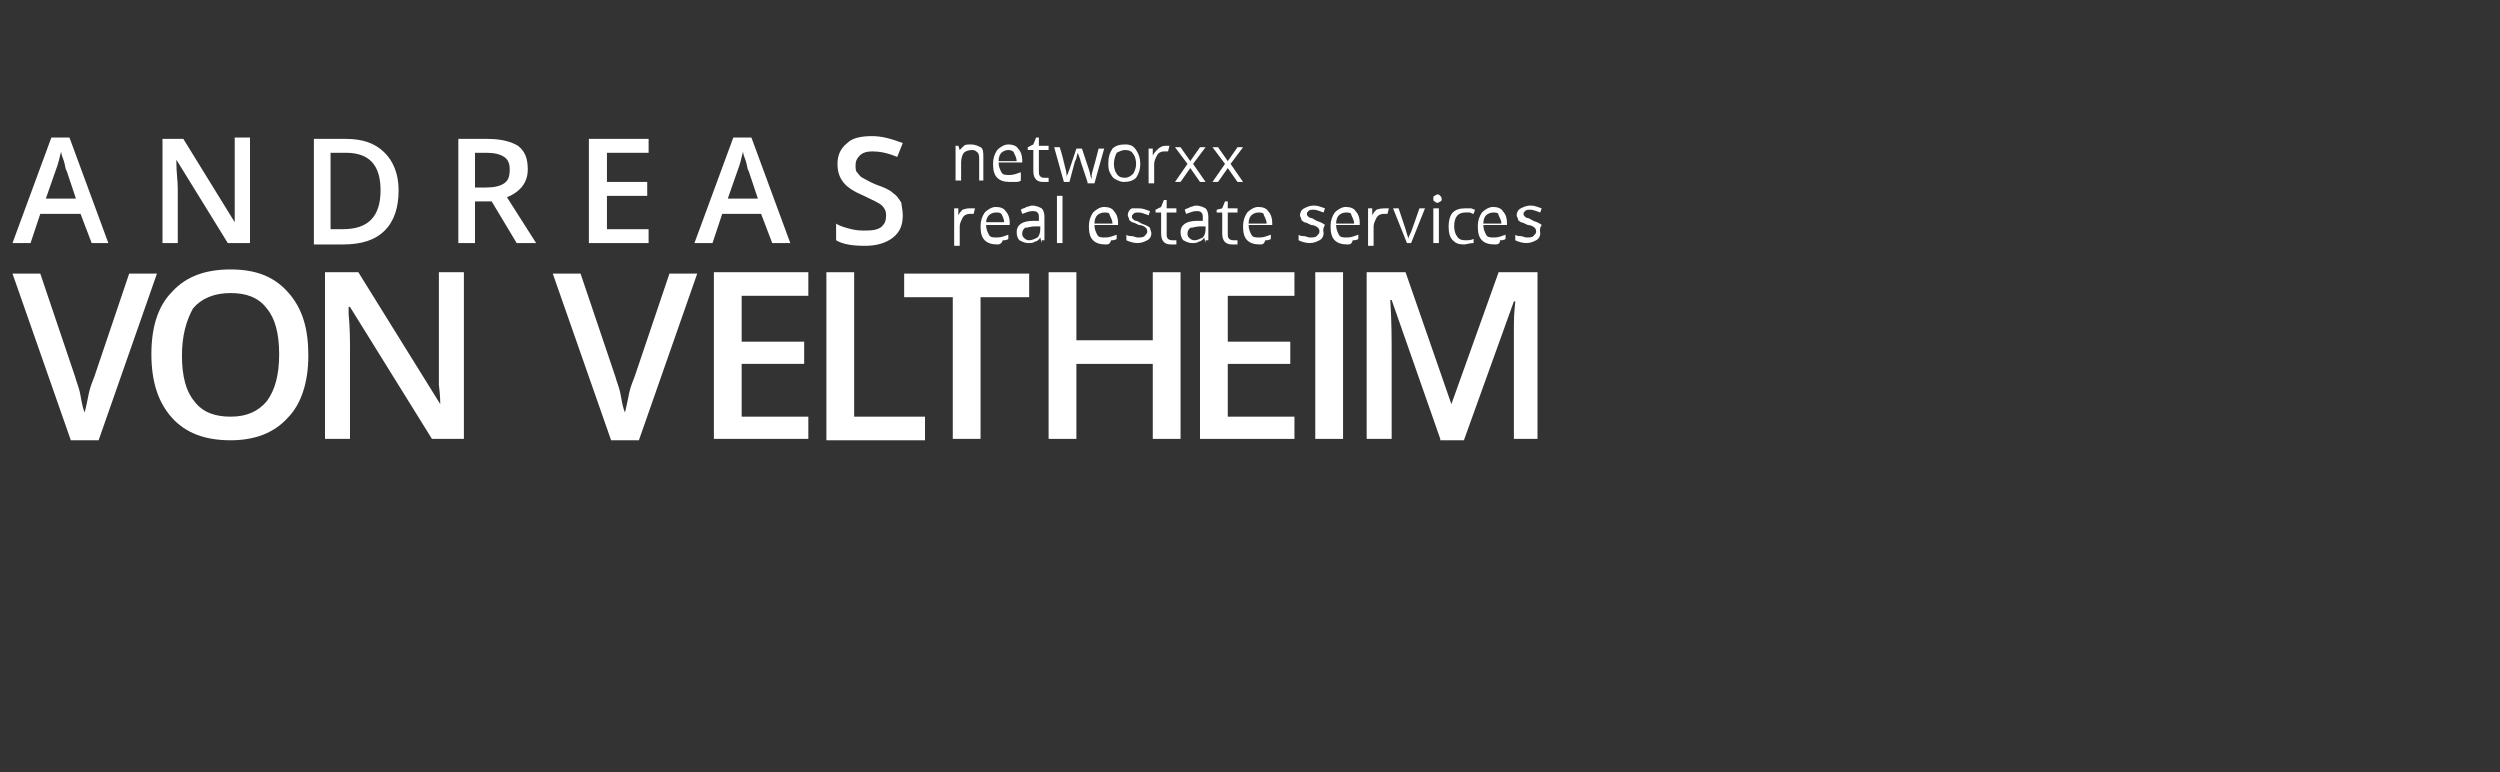 <?xml version="1.0" encoding="utf-8"?>
<!-- Generator: Adobe Illustrator 25.4.1, SVG Export Plug-In . SVG Version: 6.00 Build 0)  -->
<svg version="1.1" id="Ebene_1" xmlns="http://www.w3.org/2000/svg" xmlns:xlink="http://www.w3.org/1999/xlink" x="0px" y="0px"
	 viewBox="0 0 180 55.6" style="enable-background:new 0 0 180 55.6;" xml:space="preserve">
<rect x="0" y="0" width="180" height="55.6" fill="#333333" stroke="none"/>
<style type="text/css">
	.st0{fill:#FFFFFF;}
</style>
<g>
	<g>
		<path class="st0" d="M6.6,17.5l-0.8-2.1H2.9l-0.7,2.1H0.9l2.8-7.6h1.3l2.8,7.6H6.6z M5.5,14.4l-0.7-2.1c-0.1-0.1-0.1-0.4-0.2-0.7
			c-0.1-0.3-0.2-0.5-0.2-0.7c-0.1,0.4-0.2,0.9-0.4,1.4l-0.7,2H5.5z"/>
		<path class="st0" d="M17.9,17.5h-1.5l-3.7-6h0l0,0.3c0,0.6,0.1,1.2,0.1,1.8v3.9h-1.1V10h1.5l3.7,6h0c0-0.1,0-0.4,0-0.9
			c0-0.5,0-0.9,0-1.2v-4h1.1V17.5z"/>
		<path class="st0" d="M28.7,13.7c0,1.2-0.3,2.2-1,2.9c-0.7,0.7-1.7,1-3,1h-2.1V10h2.3c1.2,0,2.1,0.3,2.8,1
			C28.3,11.6,28.7,12.5,28.7,13.7z M27.4,13.7c0-1.8-0.8-2.7-2.5-2.7h-1.1v5.5h0.9C26.5,16.5,27.4,15.6,27.4,13.7z"/>
		<path class="st0" d="M34.2,14.5v3h-1.2V10h2.1c1,0,1.7,0.2,2.2,0.5c0.5,0.4,0.7,0.9,0.7,1.7c0,0.9-0.5,1.6-1.5,2l2.1,3.3h-1.4
			l-1.8-3H34.2z M34.2,13.5H35c0.6,0,1-0.1,1.3-0.3c0.3-0.2,0.4-0.5,0.4-1c0-0.4-0.1-0.7-0.4-0.9C36,11.1,35.6,11,35,11h-0.8V13.5z"
			/>
		<path class="st0" d="M46.7,17.5h-4.3V10h4.3v1h-3v2.1h2.9v1h-2.9v2.4h3V17.5z"/>
		<path class="st0" d="M55.6,17.5l-0.8-2.1H52l-0.7,2.1h-1.3l2.8-7.6h1.3l2.8,7.6H55.6z M54.6,14.4l-0.7-2.1
			c-0.1-0.1-0.1-0.4-0.2-0.7c-0.1-0.3-0.2-0.5-0.2-0.7c-0.1,0.4-0.2,0.9-0.4,1.4l-0.7,2H54.6z"/>
		<path class="st0" d="M65,15.5c0,0.7-0.2,1.2-0.7,1.6c-0.5,0.4-1.2,0.6-2,0.6c-0.9,0-1.6-0.1-2.1-0.4v-1.2c0.3,0.2,0.7,0.3,1.1,0.4
			c0.4,0.1,0.7,0.1,1.1,0.1c0.5,0,0.9-0.1,1.1-0.3c0.2-0.2,0.3-0.4,0.3-0.8c0-0.3-0.1-0.5-0.3-0.7c-0.2-0.2-0.7-0.4-1.3-0.7
			c-0.7-0.3-1.2-0.6-1.5-1c-0.3-0.4-0.4-0.8-0.4-1.3c0-0.6,0.2-1.1,0.7-1.5c0.4-0.4,1.1-0.5,1.8-0.5c0.7,0,1.4,0.2,2.2,0.5l-0.4,1
			c-0.7-0.3-1.3-0.4-1.8-0.4c-0.4,0-0.7,0.1-0.9,0.3c-0.2,0.2-0.3,0.4-0.3,0.7c0,0.2,0,0.4,0.1,0.5c0.1,0.1,0.2,0.3,0.4,0.4
			c0.2,0.1,0.5,0.3,1,0.5c0.6,0.2,1,0.4,1.2,0.6c0.3,0.2,0.4,0.4,0.6,0.7C64.9,14.8,65,15.1,65,15.5z"/>
	</g>
	<g>
		<path class="st0" d="M9.3,19.7h2l-4.2,12H5.1l-4.2-12h2l2.5,7.4c0.1,0.4,0.3,0.8,0.4,1.4c0.1,0.6,0.2,1,0.3,1.2
			c0.1-0.4,0.2-0.9,0.3-1.4c0.1-0.5,0.3-0.9,0.4-1.2L9.3,19.7z"/>
		<path class="st0" d="M22.2,25.6c0,1.9-0.5,3.5-1.5,4.5c-1,1.1-2.4,1.6-4.1,1.6c-1.8,0-3.2-0.5-4.2-1.6c-1-1.1-1.5-2.6-1.5-4.6
			c0-2,0.5-3.5,1.5-4.5c1-1.1,2.4-1.6,4.2-1.6c1.8,0,3.1,0.5,4.1,1.6C21.8,22.2,22.2,23.7,22.2,25.6z M13.1,25.6
			c0,1.5,0.3,2.6,0.9,3.3c0.6,0.8,1.5,1.1,2.6,1.1c1.2,0,2-0.4,2.6-1.1c0.6-0.8,0.9-1.9,0.9-3.4c0-1.5-0.3-2.6-0.9-3.3
			c-0.6-0.8-1.5-1.1-2.6-1.1c-1.2,0-2.1,0.4-2.7,1.1C13.4,23.1,13.1,24.2,13.1,25.6z"/>
		<path class="st0" d="M33.5,31.6h-2.4l-5.9-9.5h-0.1l0,0.5c0.1,1,0.1,1.9,0.1,2.8v6.2h-1.8v-12h2.4l5.9,9.5h0c0-0.1,0-0.6-0.1-1.4
			c0-0.8,0-1.4,0-1.8v-6.3h1.8V31.6z"/>
		<path class="st0" d="M48.2,19.7h2l-4.2,12H44l-4.2-12h2l2.5,7.4c0.1,0.4,0.3,0.8,0.4,1.4c0.1,0.6,0.2,1,0.3,1.2
			c0.1-0.4,0.2-0.9,0.3-1.4c0.1-0.5,0.3-0.9,0.4-1.2L48.2,19.7z"/>
		<path class="st0" d="M58.2,31.6h-6.8v-12h6.8v1.7h-4.8v3.3h4.5v1.6h-4.5V30h4.8V31.6z"/>
		<path class="st0" d="M59.5,31.6v-12h2V30h5.1v1.7H59.5z"/>
		<path class="st0" d="M70.6,31.6h-2V21.4h-3.5v-1.7h9v1.7h-3.5V31.6z"/>
		<path class="st0" d="M85,31.6h-2v-5.4h-5.5v5.4h-2v-12h2v4.9H83v-4.9h2V31.6z"/>
		<path class="st0" d="M93.2,31.6h-6.8v-12h6.8v1.7h-4.8v3.3h4.5v1.6h-4.5V30h4.8V31.6z"/>
		<path class="st0" d="M94.7,31.6v-12h2v12H94.7z"/>
		<path class="st0" d="M103.7,31.6l-3.5-10h-0.1c0.1,1.5,0.1,2.9,0.1,4.2v5.8h-1.8v-12h2.8l3.3,9.5h0l3.4-9.5h2.8v12H109v-5.9
			c0-0.6,0-1.4,0-2.3c0-1,0.1-1.5,0.1-1.7H109l-3.6,10H103.7z"/>
	</g>
	<path class="st0" d="M70.5,13.1v-1.6c0-0.2,0-0.4-0.1-0.5c-0.1-0.1-0.2-0.2-0.4-0.2c-0.3,0-0.5,0.1-0.6,0.2
		c-0.1,0.1-0.2,0.4-0.2,0.7v1.3h-0.4v-2.5H69l0.1,0.3h0c0.1-0.1,0.2-0.2,0.3-0.3c0.1-0.1,0.3-0.1,0.5-0.1c0.3,0,0.5,0.1,0.7,0.2
		c0.2,0.1,0.2,0.4,0.2,0.7v1.7H70.5z"/>
	<path class="st0" d="M72.7,13.1c-0.4,0-0.7-0.1-0.9-0.3c-0.2-0.2-0.3-0.5-0.3-1c0-0.4,0.1-0.7,0.3-1c0.2-0.2,0.5-0.4,0.8-0.4
		c0.3,0,0.6,0.1,0.7,0.3c0.2,0.2,0.3,0.5,0.3,0.8v0.2h-1.7c0,0.3,0.1,0.5,0.2,0.7s0.3,0.2,0.6,0.2c0.3,0,0.5-0.1,0.8-0.2V13
		c-0.1,0.1-0.3,0.1-0.4,0.1C73.1,13.1,72.9,13.1,72.7,13.1z M72.6,10.8c-0.2,0-0.4,0.1-0.5,0.2c-0.1,0.1-0.2,0.3-0.2,0.6h1.3
		c0-0.2-0.1-0.4-0.2-0.6C73,10.9,72.8,10.8,72.6,10.8z"/>
	<path class="st0" d="M75.2,12.8c0.1,0,0.1,0,0.2,0c0.1,0,0.1,0,0.1,0v0.3c0,0-0.1,0-0.2,0c-0.1,0-0.2,0-0.2,0
		c-0.5,0-0.7-0.3-0.7-0.8v-1.5H74v-0.2l0.4-0.2l0.2-0.5h0.2v0.6h0.7v0.3h-0.7v1.5c0,0.2,0,0.3,0.1,0.4C75,12.8,75.1,12.8,75.2,12.8z
		"/>
	<path class="st0" d="M78.3,13.1l-0.5-1.5c0-0.1-0.1-0.3-0.2-0.6h0c-0.1,0.3-0.1,0.5-0.2,0.6L77,13.1h-0.4l-0.7-2.5h0.4
		c0.2,0.6,0.3,1.1,0.4,1.5c0.1,0.3,0.1,0.6,0.1,0.7h0c0-0.1,0-0.2,0.1-0.3c0-0.1,0.1-0.3,0.1-0.3l0.5-1.5h0.4l0.5,1.5
		c0.1,0.3,0.1,0.5,0.2,0.7h0c0-0.1,0-0.1,0-0.3c0-0.1,0.2-0.7,0.5-1.9h0.4l-0.7,2.5H78.3z"/>
	<path class="st0" d="M82.1,11.8c0,0.4-0.1,0.7-0.3,1c-0.2,0.2-0.5,0.3-0.9,0.3c-0.2,0-0.4-0.1-0.6-0.2c-0.2-0.1-0.3-0.3-0.4-0.5
		c-0.1-0.2-0.1-0.4-0.1-0.7c0-0.4,0.1-0.7,0.3-1c0.2-0.2,0.5-0.3,0.9-0.3c0.4,0,0.6,0.1,0.8,0.4C82,11.1,82.1,11.4,82.1,11.8z
		 M80.2,11.8c0,0.3,0.1,0.6,0.2,0.7c0.1,0.2,0.3,0.3,0.6,0.3c0.2,0,0.4-0.1,0.6-0.3c0.1-0.2,0.2-0.4,0.2-0.7c0-0.3-0.1-0.6-0.2-0.7
		c-0.1-0.2-0.3-0.3-0.6-0.3c-0.2,0-0.4,0.1-0.6,0.2C80.3,11.2,80.2,11.5,80.2,11.8z"/>
	<path class="st0" d="M83.9,10.5c0.1,0,0.2,0,0.3,0l-0.1,0.4c-0.1,0-0.2,0-0.3,0c-0.2,0-0.4,0.1-0.5,0.3c-0.1,0.2-0.2,0.4-0.2,0.6
		v1.4h-0.4v-2.5h0.3l0,0.5h0c0.1-0.2,0.2-0.3,0.3-0.4C83.6,10.5,83.8,10.5,83.9,10.5z"/>
	<path class="st0" d="M85.5,11.8l-0.9-1.2h0.4l0.7,1l0.7-1h0.4l-0.9,1.2l0.9,1.3h-0.4l-0.7-1l-0.7,1h-0.4L85.5,11.8z"/>
	<path class="st0" d="M88.2,11.8l-0.9-1.2h0.4l0.7,1l0.7-1h0.4l-0.9,1.2l0.9,1.3h-0.4l-0.7-1l-0.7,1h-0.4L88.2,11.8z"/>
	<path class="st0" d="M69.9,15c0.1,0,0.2,0,0.3,0l-0.1,0.4c-0.1,0-0.2,0-0.3,0c-0.2,0-0.4,0.1-0.5,0.3c-0.1,0.2-0.2,0.4-0.2,0.6v1.4
		h-0.4V15H69l0,0.5h0c0.1-0.2,0.2-0.3,0.3-0.4C69.6,15,69.7,15,69.9,15z"/>
	<path class="st0" d="M71.8,17.6c-0.4,0-0.7-0.1-0.9-0.3c-0.2-0.2-0.3-0.5-0.3-1c0-0.4,0.1-0.7,0.3-1c0.2-0.2,0.5-0.4,0.8-0.4
		c0.3,0,0.6,0.1,0.7,0.3c0.2,0.2,0.3,0.5,0.3,0.8v0.2H71c0,0.3,0.1,0.5,0.2,0.7s0.3,0.2,0.6,0.2c0.3,0,0.5-0.1,0.8-0.2v0.3
		c-0.1,0.1-0.3,0.1-0.4,0.1C72.1,17.6,71.9,17.6,71.8,17.6z M71.7,15.3c-0.2,0-0.4,0.1-0.5,0.2C71.1,15.6,71,15.8,71,16h1.3
		c0-0.2-0.1-0.4-0.2-0.6C72,15.3,71.9,15.3,71.7,15.3z"/>
	<path class="st0" d="M75,17.5l-0.1-0.4h0c-0.1,0.2-0.3,0.3-0.4,0.3c-0.1,0.1-0.3,0.1-0.5,0.1c-0.2,0-0.4-0.1-0.6-0.2
		c-0.1-0.1-0.2-0.3-0.2-0.6c0-0.5,0.4-0.8,1.2-0.8l0.4,0v-0.2c0-0.2,0-0.3-0.1-0.4c-0.1-0.1-0.2-0.1-0.4-0.1c-0.2,0-0.4,0.1-0.7,0.2
		l-0.1-0.3c0.1-0.1,0.3-0.1,0.4-0.2c0.1,0,0.3-0.1,0.4-0.1c0.3,0,0.5,0.1,0.7,0.2c0.1,0.1,0.2,0.3,0.2,0.6v1.7H75z M74.1,17.3
		c0.2,0,0.4-0.1,0.6-0.2c0.1-0.1,0.2-0.3,0.2-0.6v-0.2l-0.4,0c-0.3,0-0.5,0.1-0.7,0.1c-0.1,0.1-0.2,0.2-0.2,0.4c0,0.1,0,0.2,0.1,0.3
		C73.8,17.2,73.9,17.3,74.1,17.3z"/>
	<path class="st0" d="M76.5,17.5l-0.4,0v-3.4h0.4V17.5z"/>
	<path class="st0" d="M79.6,17.6c-0.4,0-0.7-0.1-0.9-0.3c-0.2-0.2-0.3-0.5-0.3-1c0-0.4,0.1-0.7,0.3-1c0.2-0.2,0.5-0.4,0.8-0.4
		c0.3,0,0.6,0.1,0.7,0.3c0.2,0.2,0.3,0.5,0.3,0.8v0.2h-1.7c0,0.3,0.1,0.5,0.2,0.7c0.1,0.2,0.3,0.2,0.6,0.2c0.3,0,0.5-0.1,0.8-0.2
		v0.3c-0.1,0.1-0.3,0.1-0.4,0.1C79.9,17.6,79.8,17.6,79.6,17.6z M79.5,15.3c-0.2,0-0.4,0.1-0.5,0.2c-0.1,0.1-0.2,0.3-0.2,0.6h1.3
		c0-0.2-0.1-0.4-0.2-0.6C79.9,15.3,79.7,15.3,79.5,15.3z"/>
	<path class="st0" d="M82.9,16.8c0,0.2-0.1,0.4-0.3,0.5c-0.2,0.1-0.4,0.2-0.7,0.2c-0.3,0-0.6-0.1-0.8-0.2v-0.4
		c0.1,0.1,0.3,0.1,0.4,0.1c0.1,0,0.3,0.1,0.4,0.1c0.2,0,0.4,0,0.5-0.1c0.1-0.1,0.2-0.2,0.2-0.3c0-0.1,0-0.2-0.1-0.3
		c-0.1-0.1-0.3-0.2-0.5-0.2c-0.2-0.1-0.4-0.2-0.5-0.2c-0.1-0.1-0.2-0.1-0.2-0.2c0-0.1-0.1-0.2-0.1-0.3c0-0.2,0.1-0.4,0.3-0.5
		C81.5,15,81.7,15,82,15c0.3,0,0.5,0.1,0.8,0.2l-0.1,0.3c-0.3-0.1-0.5-0.2-0.7-0.2c-0.2,0-0.3,0-0.4,0.1c-0.1,0.1-0.1,0.1-0.1,0.2
		c0,0.1,0,0.1,0.1,0.2c0,0,0.1,0.1,0.2,0.1c0.1,0,0.2,0.1,0.4,0.2c0.3,0.1,0.5,0.2,0.6,0.3C82.8,16.5,82.9,16.7,82.9,16.8z"/>
	<path class="st0" d="M84.4,17.3c0.1,0,0.1,0,0.2,0c0.1,0,0.1,0,0.1,0v0.3c0,0-0.1,0-0.2,0c-0.1,0-0.2,0-0.2,0
		c-0.5,0-0.7-0.3-0.7-0.8v-1.5h-0.4v-0.2l0.4-0.2l0.2-0.5H84V15h0.7v0.3H84v1.5c0,0.2,0,0.3,0.1,0.4C84.1,17.2,84.2,17.3,84.4,17.3z
		"/>
	<path class="st0" d="M86.8,17.5l-0.1-0.4h0c-0.1,0.2-0.3,0.3-0.4,0.3c-0.1,0.1-0.3,0.1-0.5,0.1c-0.2,0-0.4-0.1-0.6-0.2
		c-0.1-0.1-0.2-0.3-0.2-0.6c0-0.5,0.4-0.8,1.2-0.8l0.4,0v-0.2c0-0.2,0-0.3-0.1-0.4c-0.1-0.1-0.2-0.1-0.4-0.1c-0.2,0-0.4,0.1-0.7,0.2
		l-0.1-0.3c0.1-0.1,0.3-0.1,0.4-0.2c0.1,0,0.3-0.1,0.4-0.1c0.3,0,0.5,0.1,0.7,0.2c0.1,0.1,0.2,0.3,0.2,0.6v1.7H86.8z M86,17.3
		c0.2,0,0.4-0.1,0.6-0.2c0.1-0.1,0.2-0.3,0.2-0.6v-0.2l-0.4,0c-0.3,0-0.5,0.1-0.7,0.1c-0.1,0.1-0.2,0.2-0.2,0.4c0,0.1,0,0.2,0.1,0.3
		C85.7,17.2,85.8,17.3,86,17.3z"/>
	<path class="st0" d="M88.8,17.3c0.1,0,0.1,0,0.2,0c0.1,0,0.1,0,0.1,0v0.3c0,0-0.1,0-0.2,0c-0.1,0-0.2,0-0.2,0
		c-0.5,0-0.7-0.3-0.7-0.8v-1.5h-0.4v-0.2L88,15l0.2-0.5h0.2V15h0.7v0.3h-0.7v1.5c0,0.2,0,0.3,0.1,0.4C88.5,17.2,88.6,17.3,88.8,17.3
		z"/>
	<path class="st0" d="M90.7,17.6c-0.4,0-0.7-0.1-0.9-0.3c-0.2-0.2-0.3-0.5-0.3-1c0-0.4,0.1-0.7,0.3-1c0.2-0.2,0.5-0.4,0.8-0.4
		c0.3,0,0.6,0.1,0.7,0.3c0.2,0.2,0.3,0.5,0.3,0.8v0.2h-1.7c0,0.3,0.1,0.5,0.2,0.7s0.3,0.2,0.6,0.2c0.3,0,0.5-0.1,0.8-0.2v0.3
		c-0.1,0.1-0.3,0.1-0.4,0.1C91,17.6,90.9,17.6,90.7,17.6z M90.6,15.3c-0.2,0-0.4,0.1-0.5,0.2c-0.1,0.1-0.2,0.3-0.2,0.6h1.3
		c0-0.2-0.1-0.4-0.2-0.6C91,15.3,90.8,15.3,90.6,15.3z"/>
	<path class="st0" d="M95.3,16.8c0,0.2-0.1,0.4-0.3,0.5c-0.2,0.1-0.4,0.2-0.7,0.2c-0.3,0-0.6-0.1-0.8-0.2v-0.4
		c0.1,0.1,0.3,0.1,0.4,0.1c0.1,0,0.3,0.1,0.4,0.1c0.2,0,0.4,0,0.5-0.1c0.1-0.1,0.2-0.2,0.2-0.3c0-0.1,0-0.2-0.1-0.3
		c-0.1-0.1-0.3-0.2-0.5-0.2c-0.2-0.1-0.4-0.2-0.5-0.2c-0.1-0.1-0.2-0.1-0.2-0.2c0-0.1-0.1-0.2-0.1-0.3c0-0.2,0.1-0.4,0.3-0.5
		c0.2-0.1,0.4-0.2,0.7-0.2c0.3,0,0.5,0.1,0.8,0.2l-0.1,0.3c-0.3-0.1-0.5-0.2-0.7-0.2c-0.2,0-0.3,0-0.4,0.1c-0.1,0.1-0.1,0.1-0.1,0.2
		c0,0.1,0,0.1,0.1,0.2c0,0,0.1,0.1,0.2,0.1c0.1,0,0.2,0.1,0.4,0.2c0.3,0.1,0.5,0.2,0.6,0.3C95.2,16.5,95.3,16.7,95.3,16.8z"/>
	<path class="st0" d="M97,17.6c-0.4,0-0.7-0.1-0.9-0.3c-0.2-0.2-0.3-0.5-0.3-1c0-0.4,0.1-0.7,0.3-1c0.2-0.2,0.5-0.4,0.8-0.4
		c0.3,0,0.6,0.1,0.7,0.3c0.2,0.2,0.3,0.5,0.3,0.8v0.2h-1.7c0,0.3,0.1,0.5,0.2,0.7c0.1,0.2,0.3,0.2,0.6,0.2c0.3,0,0.5-0.1,0.8-0.2
		v0.3c-0.1,0.1-0.3,0.1-0.4,0.1C97.3,17.6,97.2,17.6,97,17.6z M96.9,15.3c-0.2,0-0.4,0.1-0.5,0.2c-0.1,0.1-0.2,0.3-0.2,0.6h1.3
		c0-0.2-0.1-0.4-0.2-0.6C97.3,15.3,97.1,15.3,96.9,15.3z"/>
	<path class="st0" d="M99.7,15c0.1,0,0.2,0,0.3,0l-0.1,0.4c-0.1,0-0.2,0-0.3,0c-0.2,0-0.4,0.1-0.5,0.3c-0.1,0.2-0.2,0.4-0.2,0.6v1.4
		h-0.4V15h0.3l0,0.5h0c0.1-0.2,0.2-0.3,0.3-0.4C99.4,15,99.6,15,99.7,15z"/>
	<path class="st0" d="M101.3,17.5l-1-2.5h0.4l0.5,1.5c0.1,0.4,0.2,0.6,0.2,0.7h0c0-0.1,0.1-0.3,0.2-0.5c0.1-0.3,0.3-0.8,0.6-1.7h0.4
		l-1,2.5H101.3z"/>
	<path class="st0" d="M103.2,14.3c0-0.1,0-0.2,0.1-0.2c0,0,0.1-0.1,0.2-0.1c0.1,0,0.1,0,0.2,0.1c0,0,0.1,0.1,0.1,0.2s0,0.2-0.1,0.2
		c0,0-0.1,0.1-0.2,0.1c-0.1,0-0.1,0-0.2-0.1C103.2,14.5,103.2,14.4,103.2,14.3z M103.6,17.5h-0.4V15h0.4V17.5z"/>
	<path class="st0" d="M105.4,17.6c-0.4,0-0.6-0.1-0.8-0.3c-0.2-0.2-0.3-0.5-0.3-1c0-0.4,0.1-0.8,0.3-1c0.2-0.2,0.5-0.3,0.9-0.3
		c0.1,0,0.2,0,0.4,0c0.1,0,0.2,0.1,0.3,0.1l-0.1,0.3c-0.1,0-0.2-0.1-0.3-0.1c-0.1,0-0.2,0-0.3,0c-0.5,0-0.8,0.3-0.8,1
		c0,0.3,0.1,0.6,0.2,0.7c0.1,0.2,0.3,0.3,0.6,0.3c0.2,0,0.4,0,0.6-0.1v0.3C105.8,17.5,105.6,17.6,105.4,17.6z"/>
	<path class="st0" d="M107.6,17.6c-0.4,0-0.7-0.1-0.9-0.3c-0.2-0.2-0.3-0.5-0.3-1c0-0.4,0.1-0.7,0.3-1c0.2-0.2,0.5-0.4,0.8-0.4
		c0.3,0,0.6,0.1,0.7,0.3c0.2,0.2,0.3,0.5,0.3,0.8v0.2h-1.7c0,0.3,0.1,0.5,0.2,0.7s0.3,0.2,0.6,0.2c0.3,0,0.5-0.1,0.8-0.2v0.3
		c-0.1,0.1-0.3,0.1-0.4,0.1C108,17.6,107.8,17.6,107.6,17.6z M107.5,15.3c-0.2,0-0.4,0.1-0.5,0.2c-0.1,0.1-0.2,0.3-0.2,0.6h1.3
		c0-0.2-0.1-0.4-0.2-0.6C107.9,15.3,107.7,15.3,107.5,15.3z"/>
	<path class="st0" d="M110.9,16.8c0,0.2-0.1,0.4-0.3,0.5c-0.2,0.1-0.4,0.2-0.7,0.2c-0.3,0-0.6-0.1-0.8-0.2v-0.4
		c0.1,0.1,0.3,0.1,0.4,0.1c0.1,0,0.3,0.1,0.4,0.1c0.2,0,0.4,0,0.5-0.1c0.1-0.1,0.2-0.2,0.2-0.3c0-0.1,0-0.2-0.1-0.3
		c-0.1-0.1-0.3-0.2-0.5-0.2c-0.2-0.1-0.4-0.2-0.5-0.2c-0.1-0.1-0.2-0.1-0.2-0.2c0-0.1-0.1-0.2-0.1-0.3c0-0.2,0.1-0.4,0.3-0.5
		c0.2-0.1,0.4-0.2,0.7-0.2c0.3,0,0.5,0.1,0.8,0.2l-0.1,0.3c-0.3-0.1-0.5-0.2-0.7-0.2c-0.2,0-0.3,0-0.4,0.1c-0.1,0.1-0.1,0.1-0.1,0.2
		c0,0.1,0,0.1,0.1,0.2c0,0,0.1,0.1,0.2,0.1c0.1,0,0.2,0.1,0.4,0.2c0.3,0.1,0.5,0.2,0.6,0.3C110.8,16.5,110.9,16.7,110.9,16.8z"/>
</g>
</svg>
